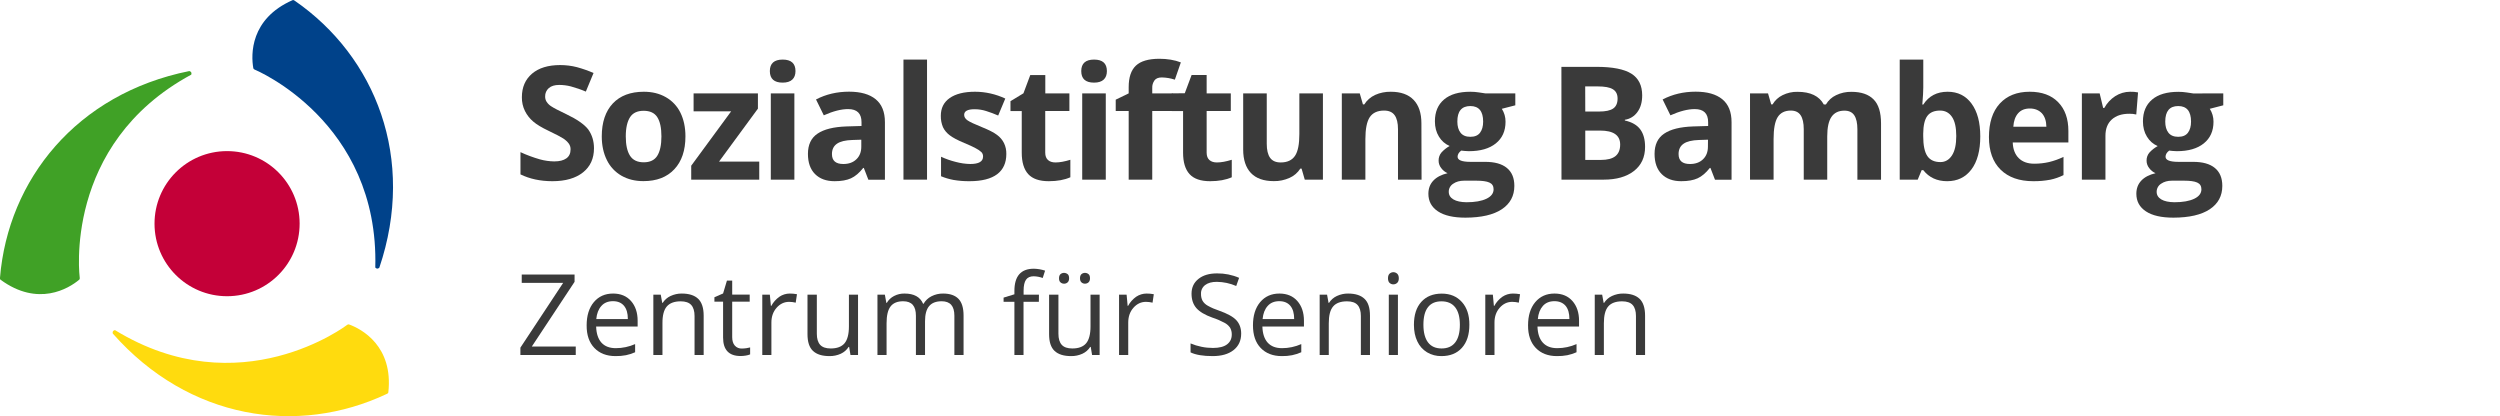 <?xml version="1.0" encoding="utf-8"?>
<!-- Generator: Adobe Illustrator 22.0.1, SVG Export Plug-In . SVG Version: 6.00 Build 0)  -->
<svg version="1.1" id="Ebene_1" xmlns="http://www.w3.org/2000/svg" xmlns:xlink="http://www.w3.org/1999/xlink" x="0px" y="0px"
	 viewBox="0 0 3373.4 561.6" style="enable-background:new 0 0 3373.4 561.6;" xml:space="preserve">
<style type="text/css">
	.st0{fill:#3A3A3A;}
	.st1{fill:#40A126;}
	.st2{fill:#FFDB0E;}
	.st3{fill:#00428A;}
	.st4{fill:#C40038;}
</style>
<title>sb_logo-2017_zentrum-für-senioren_rgb_v7_k5</title>
<path class="st0" d="M801.5,200.1c0,13.7-4.9,24.6-14.8,32.5s-23.7,11.9-41.3,11.9c-16.2,0-30.6-3.1-43.1-9.2v-30
	c8.4,3.9,17.1,7.1,26.1,9.7c6.4,1.8,12.9,2.7,19.5,2.8c7.1,0,12.5-1.4,16.3-4.1s5.7-6.7,5.7-12.1c0.1-2.9-0.8-5.7-2.5-8
	c-2-2.6-4.5-4.9-7.3-6.7c-3.2-2.1-9.8-5.6-19.7-10.3c-9.3-4.4-16.3-8.6-20.9-12.6c-4.6-3.9-8.4-8.7-11.1-14.1
	c-2.9-5.8-4.3-12.2-4.2-18.7c0-13.5,4.6-24,13.7-31.8c9.1-7.7,21.7-11.6,37.9-11.6c7.6,0,15.2,0.9,22.6,2.8
	c7.7,2.1,15.2,4.7,22.5,7.9l-10.4,25.1c-6.5-2.8-13.3-5.1-20.2-7c-5.1-1.3-10.4-2-15.7-2c-6.1,0-10.8,1.4-14.1,4.3
	c-3.2,2.8-5,6.9-4.9,11.1c-0.1,2.6,0.6,5.2,2,7.4c1.7,2.5,3.8,4.6,6.3,6.1c2.9,2,9.7,5.6,20.5,10.7c14.2,6.8,24,13.6,29.3,20.4
	C798.8,181.8,801.5,190.2,801.5,200.1z"/>
<path class="st0" d="M924.9,184c0,18.9-5,33.8-15,44.4c-10,10.7-23.9,16-41.7,16c-11.2,0-21-2.4-29.6-7.3
	c-8.5-4.9-15.4-12.2-19.7-21.1c-4.6-9.2-6.9-19.8-6.9-32c0-19,5-33.8,14.9-44.4c9.9-10.5,23.9-15.8,41.9-15.8
	c11.2,0,21,2.4,29.6,7.3c8.5,4.8,15.4,12.1,19.7,20.9C922.6,161.1,924.9,171.8,924.9,184z M844.4,184c0,11.5,1.9,20.2,5.7,26.1
	c3.8,5.9,9.9,8.9,18.5,8.9c8.5,0,14.6-2.9,18.3-8.8c3.7-5.9,5.6-14.6,5.6-26.2c0-11.5-1.9-20.2-5.6-25.9c-3.7-5.8-9.9-8.6-18.4-8.6
	c-8.5,0-14.6,2.9-18.3,8.6S844.4,172.4,844.4,184z"/>
<path class="st0" d="M1024.6,242.4h-91.9v-18.8l53.9-73.4h-50.7V126h86.8v20.6l-52.5,71.5h54.3V242.4z"/>
<path class="st0" d="M1038.8,95.9c0-10.3,5.8-15.5,17.3-15.5s17.3,5.2,17.3,15.5c0,4.9-1.4,8.8-4.3,11.5c-2.9,2.7-7.2,4.1-13,4.1
	C1044.6,111.5,1038.8,106.3,1038.8,95.9z M1071.9,242.4h-31.8V126h31.8V242.4z"/>
<path class="st0" d="M1171.7,242.4l-6.1-15.8h-0.8c-5.3,6.7-10.8,11.4-16.5,14c-5.7,2.6-13,3.9-22.1,3.9c-11.2,0-20-3.2-26.4-9.6
	s-9.6-15.5-9.6-27.3c0-12.3,4.3-21.5,13-27.3c8.7-5.9,21.7-9.1,39.1-9.7l20.2-0.6v-5.1c0-11.8-6-17.7-18.1-17.7
	c-9.3,0-20.2,2.8-32.8,8.4l-10.5-21.4c13.4-7,28.3-10.5,44.6-10.5c15.6,0,27.6,3.4,35.9,10.2c8.3,6.8,12.5,17.1,12.5,31v77.6H1171.7
	z M1162.3,188.5l-12.3,0.4c-9.2,0.3-16.1,1.9-20.6,5s-6.8,7.7-6.8,14c0,9,5.1,13.4,15.4,13.4c7.3,0,13.2-2.1,17.6-6.4
	c4.4-4.2,6.6-9.9,6.6-16.9V188.5z"/>
<path class="st0" d="M1250.9,242.4h-31.8v-162h31.8V242.4z"/>
<path class="st0" d="M1357.9,207.8c0,11.9-4.1,21-12.4,27.3c-8.3,6.2-20.7,9.4-37.2,9.4c-7.3,0.1-14.5-0.5-21.7-1.7
	c-5.7-1.1-11.4-2.7-16.8-5v-26.3c6.4,3,13.1,5.3,19.9,7c6.4,1.7,12.9,2.7,19.5,2.8c11.5,0,17.3-3.3,17.3-10c0.1-2.3-0.7-4.5-2.3-6.1
	c-2.4-2.1-5-3.9-7.9-5.3c-3.7-2-8.7-4.3-15-6.9c-9-3.7-15.5-7.2-19.7-10.4c-3.9-2.9-7.1-6.6-9.2-11c-2-4.8-3-10-2.9-15.3
	c0-10.4,4-18.4,12-24c8-5.6,19.4-8.5,34.1-8.5c14.1,0,28.1,3.2,40.9,9.2l-9.6,22.9c-5.3-2.3-10.8-4.4-16.3-6.1
	c-5-1.6-10.2-2.4-15.5-2.4c-9.4,0-14.1,2.5-14.1,7.6c0,2.8,1.5,5.3,4.5,7.4s9.6,5.2,19.8,9.3c9.1,3.7,15.8,7.1,20,10.3
	c4,2.9,7.2,6.6,9.4,11C1357,197.6,1358,202.7,1357.9,207.8z"/>
<path class="st0" d="M1424.3,219.2c5.6,0,12.2-1.2,20-3.6v23.6c-7.9,3.5-17.6,5.3-29.1,5.3c-12.7,0-22-3.2-27.8-9.6
	c-5.8-6.4-8.7-16.1-8.7-28.9v-56.1h-15.2v-13.4l17.5-10.6l9.2-24.6h20.3V126h32.5v23.8h-32.6V206c0,4.5,1.3,7.8,3.8,10
	C1416.7,218.2,1420.1,219.2,1424.3,219.2z"/>
<path class="st0" d="M1459,95.9c0-10.3,5.8-15.5,17.3-15.5c11.5,0,17.3,5.2,17.3,15.5c0,4.9-1.4,8.8-4.3,11.5
	c-2.9,2.7-7.2,4.1-13,4.1C1464.7,111.5,1459,106.3,1459,95.9z M1492.1,242.4h-31.8V126h31.8V242.4z"/>
<path class="st0" d="M1582.3,149.8h-27.5v92.6H1523v-92.6h-17.5v-15.3l17.5-8.5v-8.5c0-13.3,3.3-22.9,9.8-29s17-9.1,31.3-9.2
	c11,0,20.7,1.6,29.3,4.9l-8.1,23.3c-5.7-1.9-11.7-2.9-17.7-3c-4.5,0-7.8,1.3-9.8,4c-2.1,3-3.2,6.6-3,10.3v7.2h27.5V149.8z"/>
<path class="st0" d="M1642.1,219.2c5.6,0,12.2-1.2,20-3.6v23.6c-7.9,3.5-17.6,5.3-29.2,5.3c-12.7,0-22-3.2-27.8-9.6
	c-5.8-6.4-8.7-16-8.7-28.8v-56.2h-15.2V126l17.5-0.2l9.2-24.6h20.3V126h32.6v23.8h-32.6V206c0,4.5,1.3,7.8,3.8,10
	S1637.9,219.2,1642.1,219.2z"/>
<path class="st0" d="M1760.6,242.4l-4.3-14.9h-1.7c-3.5,5.5-8.5,9.9-14.5,12.5c-6.7,3-14,4.6-21.3,4.4c-13.7,0-24-3.7-30.9-11
	c-6.9-7.3-10.4-17.9-10.4-31.6V126h31.8v68c0,8.4,1.5,14.7,4.5,18.9c3,4.2,7.7,6.3,14.3,6.3c8.9,0,15.3-3,19.3-8.9
	c4-5.9,5.9-15.8,5.9-29.5V126h31.8v116.4H1760.6z"/>
<path class="st0" d="M1918.2,242.4h-31.8v-68c0-8.4-1.5-14.7-4.5-18.9s-7.7-6.3-14.3-6.3c-8.9,0-15.3,3-19.3,8.9
	c-3.9,5.9-5.9,15.8-5.9,29.5v54.8h-31.8V126h24.2l4.3,14.9h1.8c3.5-5.6,8.6-10,14.6-12.8c6.7-3,13.9-4.4,21.2-4.3
	c13.5,0,23.8,3.7,30.8,11c7,7.3,10.5,17.9,10.5,31.7L1918.2,242.4z"/>
<path class="st0" d="M2044.7,126v16.1l-18.2,4.7c3.3,5.2,5.1,11.3,5,17.5c0,12.5-4.4,22.2-13.1,29.2c-8.7,7-20.8,10.5-36.3,10.5
	l-5.7-0.3l-4.7-0.5c-3.3,2.5-4.9,5.3-4.9,8.3c0,4.6,5.8,6.9,17.5,6.9h19.8c12.8,0,22.5,2.7,29.2,8.2c6.7,5.5,10.1,13.5,10.1,24.2
	c0,13.6-5.7,24.1-17,31.6c-11.3,7.5-27.6,11.2-48.9,11.3c-16.2,0-28.6-2.8-37.2-8.5s-12.9-13.6-12.9-23.8c0-7,2.2-12.9,6.6-17.6
	c4.4-4.7,10.8-8.1,19.3-10.1c-3.4-1.5-6.3-3.8-8.5-6.8c-2.3-2.8-3.6-6.4-3.6-10c-0.1-4,1.2-8,3.8-11.1c3.2-3.5,6.9-6.5,11.1-8.8
	c-6.1-2.6-11.1-7-14.5-12.7c-3.6-5.8-5.4-12.7-5.4-20.6c0-12.7,4.1-22.5,12.4-29.5c8.3-7,20.1-10.4,35.4-10.4
	c3.9,0,7.8,0.3,11.6,0.9c4.5,0.6,7.3,1,8.6,1.3H2044.7z M1954.9,258.8c0,4.4,2.1,7.8,6.3,10.3c4.2,2.5,10.1,3.7,17.7,3.8
	c11.4,0,20.3-1.6,26.8-4.7s9.7-7.4,9.7-12.8c0-4.4-1.9-7.4-5.7-9.1c-3.8-1.7-9.7-2.5-17.7-2.5h-16.5c-5.8,0-10.7,1.4-14.6,4.1
	C1957.1,250.3,1954.8,254.4,1954.9,258.8z M1966.5,164.1c0,6.3,1.4,11.3,4.3,15s7.3,5.5,13.2,5.5c6,0,10.3-1.8,13.1-5.5
	s4.2-8.7,4.2-15c0-14-5.8-21-17.3-21C1972.3,143.1,1966.4,150.1,1966.5,164.1L1966.5,164.1z"/>
<path class="st0" d="M2106.9,90.2h47.4c21.6,0,37.3,3.1,47,9.2s14.6,15.9,14.6,29.3c0,9.1-2.1,16.6-6.4,22.4
	c-4,5.7-10.1,9.5-17,10.5v1c9.6,2.1,16.6,6.2,20.9,12.1s6.4,13.7,6.4,23.5c0,13.9-5,24.7-15,32.5s-23.6,11.7-40.9,11.7h-56.9
	L2106.9,90.2z M2139.1,150.5h18.7c8.8,0,15.1-1.4,19-4.1s5.9-7.2,5.9-13.4c0-5.8-2.1-10-6.4-12.6s-11-3.8-20.3-3.8h-17L2139.1,150.5
	z M2139.1,176.1v39.7h21c8.9,0,15.4-1.7,19.7-5.1c4.2-3.4,6.4-8.6,6.4-15.6c0-12.6-9-18.9-27.1-18.9H2139.1z"/>
<path class="st0" d="M2314.1,242.4l-6.1-15.8h-0.8c-5.3,6.7-10.8,11.4-16.5,14c-5.7,2.6-13,3.9-22.1,3.9c-11.2,0-20-3.2-26.4-9.6
	s-9.6-15.5-9.6-27.3c0-12.3,4.3-21.5,13-27.3c8.7-5.9,21.7-9.1,39.1-9.7l20.2-0.6v-5.1c0-11.8-6-17.7-18.1-17.7
	c-9.3,0-20.2,2.8-32.8,8.4l-10.5-21.4c13.4-7,28.2-10.5,44.6-10.5c15.6,0,27.6,3.4,35.9,10.2c8.3,6.8,12.5,17.1,12.5,31v77.6H2314.1
	z M2304.7,188.5l-12.3,0.4c-9.2,0.3-16.1,1.9-20.6,5s-6.8,7.7-6.8,14c0,9,5.1,13.4,15.4,13.4c7.3,0,13.2-2.1,17.6-6.4
	c4.4-4.2,6.6-9.9,6.6-16.9L2304.7,188.5z"/>
<path class="st0" d="M2465.7,242.4h-31.8v-68c0-8.4-1.4-14.7-4.2-18.9s-7.2-6.3-13.3-6.3c-8.1,0-14,3-17.7,8.9s-5.5,15.8-5.5,29.5
	v54.8h-31.8V126h24.3l4.3,14.9h1.8c3.2-5.4,7.9-9.8,13.5-12.5c6.3-3.1,13.3-4.7,20.3-4.5c17.4,0,29.2,5.7,35.4,17.1h2.8
	c3.2-5.5,8-9.9,13.8-12.6c6.4-3.1,13.5-4.6,20.6-4.5c13.2,0,23.2,3.4,29.9,10.2c6.8,6.8,10.1,17.6,10.1,32.5v75.9h-31.9v-68
	c0-8.4-1.4-14.7-4.2-18.9c-2.8-4.2-7.2-6.3-13.3-6.3c-7.8,0-13.6,2.8-17.4,8.3c-3.9,5.6-5.8,14.4-5.8,26.5V242.4z"/>
<path class="st0" d="M2628.1,123.8c13.7,0,24.5,5.4,32.3,16.1c7.8,10.7,11.7,25.4,11.7,44.1c0,19.2-4,34.1-12,44.7
	s-18.9,15.8-32.7,15.8c-13.7,0-24.4-5-32.2-14.9h-2.2l-5.3,12.8h-24.3v-162h31.8v37.7c0,4.8-0.4,12.5-1.3,23h1.3
	C2602.6,129.6,2613.5,123.8,2628.1,123.8z M2617.9,149.2c-7.8,0-13.6,2.4-17.2,7.2c-3.6,4.8-5.5,12.8-5.6,23.9v3.4
	c0,12.5,1.9,21.5,5.6,26.9c3.7,5.4,9.6,8.1,17.6,8.1c6.5,0,11.7-3,15.6-9s5.8-14.7,5.8-26.2c0-11.5-1.9-20.1-5.8-25.8
	S2624.7,149.2,2617.9,149.2L2617.9,149.2z"/>
<path class="st0" d="M2743.5,244.5c-18.7,0-33.4-5.2-43.9-15.5s-15.8-25-15.8-44c0-19.5,4.9-34.6,14.6-45.2s23.2-16,40.4-16
	c16.4,0,29.3,4.7,38.4,14.1c9.2,9.4,13.8,22.3,13.8,38.9v15.4h-75.1c0.3,9,3,16.1,8,21.1s12,7.6,21,7.6c6.7,0,13.4-0.7,19.9-2.2
	c6.8-1.6,13.3-4,19.6-7v24.6c-5.6,2.8-11.6,4.9-17.8,6.2C2759,243.9,2751.3,244.6,2743.5,244.5z M2739,146.4c-6.7,0-12,2.1-15.8,6.4
	s-6,10.3-6.5,18.2h44.6c-0.1-7.8-2.2-13.9-6.1-18.2C2751.1,148.6,2745.7,146.4,2739,146.4z"/>
<path class="st0" d="M2874.3,123.8c3.6-0.1,7.2,0.2,10.7,0.9l-2.4,29.8c-3.1-0.7-6.2-1.1-9.4-1c-10.1,0-18,2.6-23.7,7.8
	s-8.5,12.5-8.5,21.9v59.2h-31.8V126h24l4.7,19.6h1.6c3.5-6.4,8.5-11.8,14.6-15.8C2860.2,125.9,2867.2,123.8,2874.3,123.8z"/>
<path class="st0" d="M3000,126v16.1l-18.2,4.7c3.3,5.2,5.1,11.3,5,17.5c0,12.5-4.4,22.2-13.1,29.2s-20.8,10.5-36.3,10.5l-5.7-0.3
	l-4.7-0.5c-3.3,2.5-4.9,5.3-4.9,8.3c0,4.6,5.8,6.9,17.5,6.9h19.8c12.8,0,22.5,2.7,29.2,8.2c6.7,5.5,10.1,13.5,10.1,24.2
	c0,13.6-5.7,24.1-17,31.6c-11.3,7.5-27.6,11.2-48.9,11.3c-16.2,0-28.6-2.8-37.2-8.5c-8.6-5.7-12.9-13.6-12.9-23.8
	c0-7,2.2-12.9,6.6-17.6c4.4-4.7,10.8-8.1,19.3-10.1c-3.4-1.5-6.3-3.8-8.5-6.8c-2.3-2.8-3.6-6.4-3.6-10c-0.1-4,1.2-8,3.9-11.1
	c3.2-3.5,7-6.4,11.1-8.7c-6.1-2.6-11.1-7-14.5-12.7c-3.6-5.8-5.4-12.7-5.4-20.6c0-12.7,4.1-22.5,12.4-29.5
	c8.3-7,20.1-10.4,35.4-10.4c3.9,0,7.8,0.3,11.6,0.9c4.5,0.6,7.3,1,8.6,1.3L3000,126z M2910.1,258.8c0,4.4,2.1,7.8,6.3,10.3
	c4.2,2.5,10.1,3.7,17.6,3.8c11.4,0,20.3-1.6,26.8-4.7c6.5-3.1,9.7-7.4,9.7-12.8c0-4.4-1.9-7.4-5.7-9.1c-3.8-1.7-9.7-2.5-17.7-2.5
	h-16.4c-5.8,0-10.7,1.4-14.6,4.1C2912.3,250.3,2910.1,254.4,2910.1,258.8z M2921.7,164.1c0,6.3,1.4,11.3,4.3,15
	c2.9,3.7,7.3,5.5,13.2,5.5c6,0,10.3-1.8,13.1-5.5s4.2-8.7,4.2-15c0-14-5.8-21-17.3-21C2927.5,143.1,2921.7,150.1,2921.7,164.1
	L2921.7,164.1z"/>
<path class="st0" d="M776.9,479h-74.7v-9.9l57.7-87.4H704v-11.3h71.3v9.9l-57.7,87.3h59.3L776.9,479z"/>
<path class="st0" d="M830.5,480.5c-12,0-21.5-3.7-28.5-11c-7-7.3-10.5-17.5-10.4-30.5c0-13.1,3.2-23.5,9.7-31.3
	c6.5-7.7,15.1-11.6,26-11.6c10.2,0,18.3,3.4,24.2,10.1c5.9,6.7,8.9,15.6,8.9,26.6v7.8h-56c0.3,9.6,2.7,16.8,7.2,21.8
	c4.6,5,11,7.4,19.4,7.4c9,0,17.8-1.9,26-5.5v11c-4,1.8-8.1,3.1-12.4,4C839.9,480.2,835.2,480.6,830.5,480.5z M827.1,406.4
	c-6.5,0-11.8,2.1-15.6,6.4c-3.9,4.3-6.2,10.2-6.9,17.7h42.6c0-7.8-1.7-13.7-5.2-17.9C838.5,408.5,833.6,406.4,827.1,406.4
	L827.1,406.4z"/>
<path class="st0" d="M937.2,479v-52.6c0-6.6-1.5-11.6-4.5-14.9c-3-3.3-7.8-4.9-14.2-4.9c-8.5,0-14.7,2.3-18.7,6.9
	c-4,4.6-6,12.2-5.9,22.8V479h-12.3v-81.4h10l2,11.1h0.6c2.6-4.1,6.3-7.3,10.6-9.3c4.8-2.2,10-3.4,15.2-3.3c9.8,0,17.2,2.4,22.1,7.1
	c4.9,4.7,7.4,12.3,7.4,22.7V479H937.2z"/>
<path class="st0" d="M1001.1,470.3c2.1,0,4.2-0.2,6.3-0.5c1.6-0.2,3.2-0.6,4.8-1v9.4c-1.9,0.8-3.9,1.3-5.9,1.6
	c-2.3,0.4-4.7,0.6-7,0.6c-15.7,0-23.6-8.3-23.6-24.9v-48.4H964v-6l11.7-5.1l5.2-17.4h7.1v18.9h23.6v9.6H988v47.9
	c0,4.9,1.2,8.7,3.5,11.3C994,469.1,997.5,470.5,1001.1,470.3z"/>
<path class="st0" d="M1065.7,396.1c3.3,0,6.5,0.3,9.7,0.9l-1.7,11.4c-2.9-0.7-5.9-1.1-8.9-1.1c-6.6,0-12.2,2.7-16.9,8
	c-4.7,5.3-7,12-7,20V479h-12.3v-81.4h10.2l1.4,15.1h0.6c2.6-4.9,6.4-9.1,10.9-12.3C1055.8,397.6,1060.7,396.1,1065.7,396.1z"/>
<path class="st0" d="M1102.2,397.6v52.8c0,6.6,1.5,11.6,4.5,14.9c3,3.3,7.8,4.9,14.2,4.9c8.5,0,14.7-2.3,18.7-7
	c3.9-4.7,5.9-12.3,5.9-22.8v-42.8h12.3V479h-10.2l-1.8-10.9h-0.7c-2.5,4-6.2,7.2-10.5,9.2c-4.8,2.2-10.1,3.3-15.3,3.2
	c-9.9,0-17.3-2.3-22.3-7s-7.4-12.2-7.4-22.6v-53.3H1102.2z"/>
<path class="st0" d="M1287.8,479v-53c0-6.5-1.4-11.4-4.2-14.6c-2.8-3.2-7.1-4.9-12.9-4.9c-7.7,0-13.3,2.2-17,6.6
	c-3.7,4.4-5.5,11.2-5.5,20.4V479h-12.3v-53c0-6.5-1.4-11.4-4.2-14.6c-2.8-3.2-7.1-4.9-13-4.9c-7.7,0-13.4,2.3-17,7
	c-3.6,4.6-5.4,12.2-5.4,22.8V479H1184v-81.4h10l2,11.1h0.6c2.3-4,5.7-7.2,9.8-9.3c4.4-2.3,9.3-3.4,14.2-3.3c12.7,0,21.1,4.6,25,13.8
	h0.6c2.5-4.3,6.1-7.8,10.6-10.1c4.9-2.5,10.3-3.8,15.8-3.7c9.2,0,16.1,2.4,20.7,7.1c4.6,4.7,6.9,12.3,6.9,22.7V479H1287.8z"/>
<path class="st0" d="M1401.8,407.2h-20.7V479h-12.3v-71.8h-14.6v-5.6l14.6-4.5v-4.5c0-20,8.7-30,26.2-30c5.2,0.1,10.3,1,15.2,2.6
	l-3.2,9.9c-3.9-1.4-8-2.2-12.2-2.3c-4.7,0-8.1,1.5-10.3,4.6c-2.2,3.1-3.3,8.1-3.3,14.9v5.3h20.7L1401.8,407.2z"/>
<path class="st0" d="M1428.2,397.6v52.8c0,6.6,1.5,11.6,4.5,14.9c3,3.3,7.8,4.9,14.2,4.9c8.5,0,14.7-2.3,18.7-7
	c3.9-4.7,5.9-12.3,5.9-22.8v-42.8h12.3V479h-10.2l-1.8-10.9h-0.7c-2.5,4-6.2,7.2-10.5,9.2c-4.8,2.2-10.1,3.3-15.3,3.2
	c-9.9,0-17.3-2.3-22.3-7s-7.4-12.2-7.4-22.6v-53.3H1428.2z M1429,375.5c0-2.6,0.7-4.4,2-5.6c1.3-1.1,3-1.7,4.7-1.7
	c1.8,0,3.5,0.6,4.9,1.7c1.4,1.1,2,3,2,5.6s-0.7,4.3-2,5.5c-1.3,1.2-3.1,1.9-4.9,1.8c-1.7,0-3.4-0.6-4.7-1.8
	C1429.6,379.9,1429,378,1429,375.5L1429,375.5z M1457.3,375.5c0-2.6,0.7-4.4,2-5.6c1.3-1.1,3-1.7,4.7-1.7c1.8,0,3.5,0.6,4.8,1.7
	c1.4,1.1,2,3,2,5.6s-0.7,4.3-2,5.5c-1.3,1.2-3,1.8-4.8,1.8c-1.8,0-3.4-0.6-4.7-1.8C1458,379.9,1457.3,378,1457.3,375.5z"/>
<path class="st0" d="M1547.2,396.1c3.3,0,6.5,0.3,9.7,0.9l-1.7,11.4c-2.9-0.7-5.9-1.1-8.9-1.1c-6.6,0-12.2,2.7-16.9,8
	c-4.7,5.3-7,12-7,20V479H1510v-81.4h10.2l1.4,15.1h0.6c2.6-4.9,6.4-9.1,10.9-12.3C1537.3,397.6,1542.2,396.1,1547.2,396.1z"/>
<path class="st0" d="M1674.8,450.1c0,9.6-3.5,17-10.4,22.4s-16.3,8-28.2,8c-12.9,0-22.8-1.7-29.7-5v-12.1c4.7,2,9.6,3.5,14.6,4.5
	c5.1,1.1,10.4,1.6,15.6,1.6c8.4,0,14.8-1.6,19-4.8c4.2-3.2,6.4-7.6,6.4-13.3c0.1-3.2-0.7-6.4-2.3-9.3c-2-2.8-4.6-5.1-7.6-6.6
	c-5.2-2.8-10.6-5.1-16.2-6.9c-10.1-3.6-17.3-7.9-21.7-12.9c-4.3-5-6.5-11.4-6.5-19.4c0-8.4,3.1-15,9.4-20s14.6-7.4,25-7.4
	c10.2-0.1,20.4,1.9,29.8,6l-3.9,11c-8.3-3.6-17.1-5.5-26.2-5.6c-6.7,0-11.9,1.4-15.7,4.3c-3.7,2.8-5.9,7.3-5.6,12
	c-0.1,3.2,0.6,6.4,2.1,9.3c1.7,2.8,4.1,5,7,6.6c4.8,2.7,9.9,4.9,15.1,6.6c11.4,4,19.3,8.4,23.5,13S1674.8,442.7,1674.8,450.1z"/>
<path class="st0" d="M1729.6,480.5c-12,0-21.5-3.7-28.5-11c-7-7.3-10.4-17.5-10.4-30.5c0-13.1,3.2-23.5,9.7-31.3
	c6.5-7.7,15.1-11.6,26-11.6c10.2,0,18.3,3.4,24.2,10.1c5.9,6.7,8.9,15.6,8.9,26.6v7.8h-56.1c0.3,9.6,2.7,16.8,7.2,21.8
	c4.6,5,11,7.4,19.3,7.4c9,0,17.8-1.9,26-5.5v11c-4,1.8-8.1,3.1-12.4,4C1739,480.2,1734.3,480.6,1729.6,480.5z M1726.2,406.4
	c-6.5,0-11.8,2.1-15.6,6.4c-3.9,4.3-6.2,10.2-6.9,17.7h42.6c0-7.8-1.7-13.7-5.2-17.9C1737.6,408.5,1732.7,406.4,1726.2,406.4
	L1726.2,406.4z"/>
<path class="st0" d="M1836.3,479v-52.6c0-6.6-1.5-11.6-4.5-14.9c-3-3.3-7.7-4.9-14.2-4.9c-8.5,0-14.8,2.3-18.7,6.9
	c-4,4.6-5.9,12.2-5.9,22.8V479h-12.3v-81.4h10l2,11.1h0.6c2.6-4.1,6.3-7.3,10.6-9.3c4.8-2.2,10-3.4,15.2-3.3
	c9.8,0,17.2,2.4,22.1,7.1c5,4.7,7.4,12.3,7.4,22.7V479H1836.3z"/>
<path class="st0" d="M1872.9,375.5c0-2.8,0.7-4.9,2.1-6.2c2.9-2.7,7.4-2.7,10.3,0c1.4,1.3,2.2,3.4,2.2,6.2s-0.7,4.8-2.2,6.2
	c-1.4,1.3-3.2,2-5.1,2c-1.9,0.1-3.8-0.7-5.2-2C1873.6,380.4,1872.9,378.3,1872.9,375.5z M1886.3,479h-12.3v-81.4h12.3V479z"/>
<path class="st0" d="M1982.7,438.2c0,13.3-3.3,23.6-10,31.1c-6.7,7.5-15.9,11.2-27.7,11.2c-6.8,0.1-13.5-1.6-19.4-5.1
	c-5.7-3.5-10.3-8.6-13.1-14.7c-3.1-6.4-4.6-13.9-4.6-22.4c0-13.3,3.3-23.6,10-31c6.7-7.4,15.9-11.1,27.6-11.1
	c11.4,0,20.4,3.8,27.2,11.4C1979.4,415.1,1982.8,425.3,1982.7,438.2z M1920.7,438.2c0,10.4,2.1,18.3,6.2,23.8
	c4.2,5.5,10.3,8.2,18.3,8.2c8.1,0,14.2-2.7,18.4-8.1c4.2-5.4,6.3-13.4,6.3-23.8c0-10.4-2.1-18.2-6.3-23.6
	c-4.2-5.4-10.4-8.1-18.5-8.1c-8.1,0-14.2,2.6-18.3,8C1922.7,419.8,1920.7,427.7,1920.7,438.2L1920.7,438.2z"/>
<path class="st0" d="M2041.4,396.1c3.3,0,6.5,0.3,9.7,0.9l-1.7,11.4c-2.9-0.7-5.9-1.1-8.9-1.1c-6.6,0-12.2,2.7-16.9,8
	c-4.7,5.3-7,12-7,20V479h-12.4v-81.4h10.2l1.4,15.1h0.6c2.6-4.9,6.4-9.1,10.9-12.3C2031.5,397.6,2036.4,396.1,2041.4,396.1z"/>
<path class="st0" d="M2100.8,480.5c-12,0-21.5-3.7-28.5-11c-7-7.3-10.5-17.5-10.4-30.5c0-13.1,3.2-23.5,9.7-31.3
	c6.5-7.7,15.1-11.6,26-11.6c10.2,0,18.3,3.4,24.2,10.1c5.9,6.7,8.9,15.6,8.9,26.6v7.8h-56.1c0.3,9.6,2.7,16.8,7.3,21.8
	c4.6,5,11,7.4,19.4,7.4c9,0,17.8-1.9,26-5.5v11c-4,1.8-8.1,3.1-12.4,4C2110.2,480.2,2105.5,480.6,2100.8,480.5z M2097.5,406.4
	c-6.5,0-11.8,2.1-15.6,6.4s-6.2,10.2-6.8,17.7h42.6c0-7.8-1.7-13.7-5.2-17.9C2108.9,408.5,2103.9,406.4,2097.5,406.4L2097.5,406.4z"
	/>
<path class="st0" d="M2207.5,479v-52.6c0-6.6-1.5-11.6-4.5-14.9c-3-3.3-7.8-4.9-14.2-4.9c-8.5,0-14.8,2.3-18.7,6.9
	c-4,4.6-5.9,12.2-5.9,22.8V479h-12.3v-81.4h10l2,11.1h0.6c2.6-4.1,6.3-7.3,10.6-9.3c4.8-2.2,10-3.4,15.2-3.3
	c9.8,0,17.2,2.4,22.1,7.1c4.9,4.7,7.4,12.3,7.4,22.7V479H2207.5z"/>
<path class="st1" d="M258.1,100.7c1.3-4.2-2.7-4.8-2.7-4.8C103.2,126.5,10.9,242.5,0,374.7c-0.1,1.2-0.2,1.9,0.8,2.8
	c50.5,37,91.9,11.8,106,0c1-0.7,0.8-2.5,0.8-2.5S83.8,195,258.1,100.7L258.1,100.7z"/>
<path class="st2" d="M155.1,445.4c-4.3,1-2.9,4.7-2.9,4.7C255,566.5,401.8,588.3,522,531.5c1-0.5,1.8-0.8,2-2.1
	c6.9-62.1-35.7-85.4-53-91.6c-1.1-0.5-2.6,0.6-2.6,0.6S324,548.9,155.1,445.4z"/>
<path class="st3" d="M506.4,361c3,3.2,5.5,0.1,5.5,0.1c49.6-147-5-284.8-114.3-360.2c-1-0.6-1.6-1.1-2.8-0.7
	c-57.4,25.2-56.2,73.6-53,91.7c0.1,1.2,1.8,2,1.8,2S511.8,163.3,506.4,361z"/>
<path class="st4" d="M208.5,302c-0.1-54.1,43.6-98,97.7-98.1s98,43.6,98.1,97.7c0.1,54.1-43.6,98-97.7,98.1c-0.1,0-0.1,0-0.2,0
	C252.4,399.7,208.6,356,208.5,302C208.5,302,208.5,302,208.5,302z"/>
</svg>
